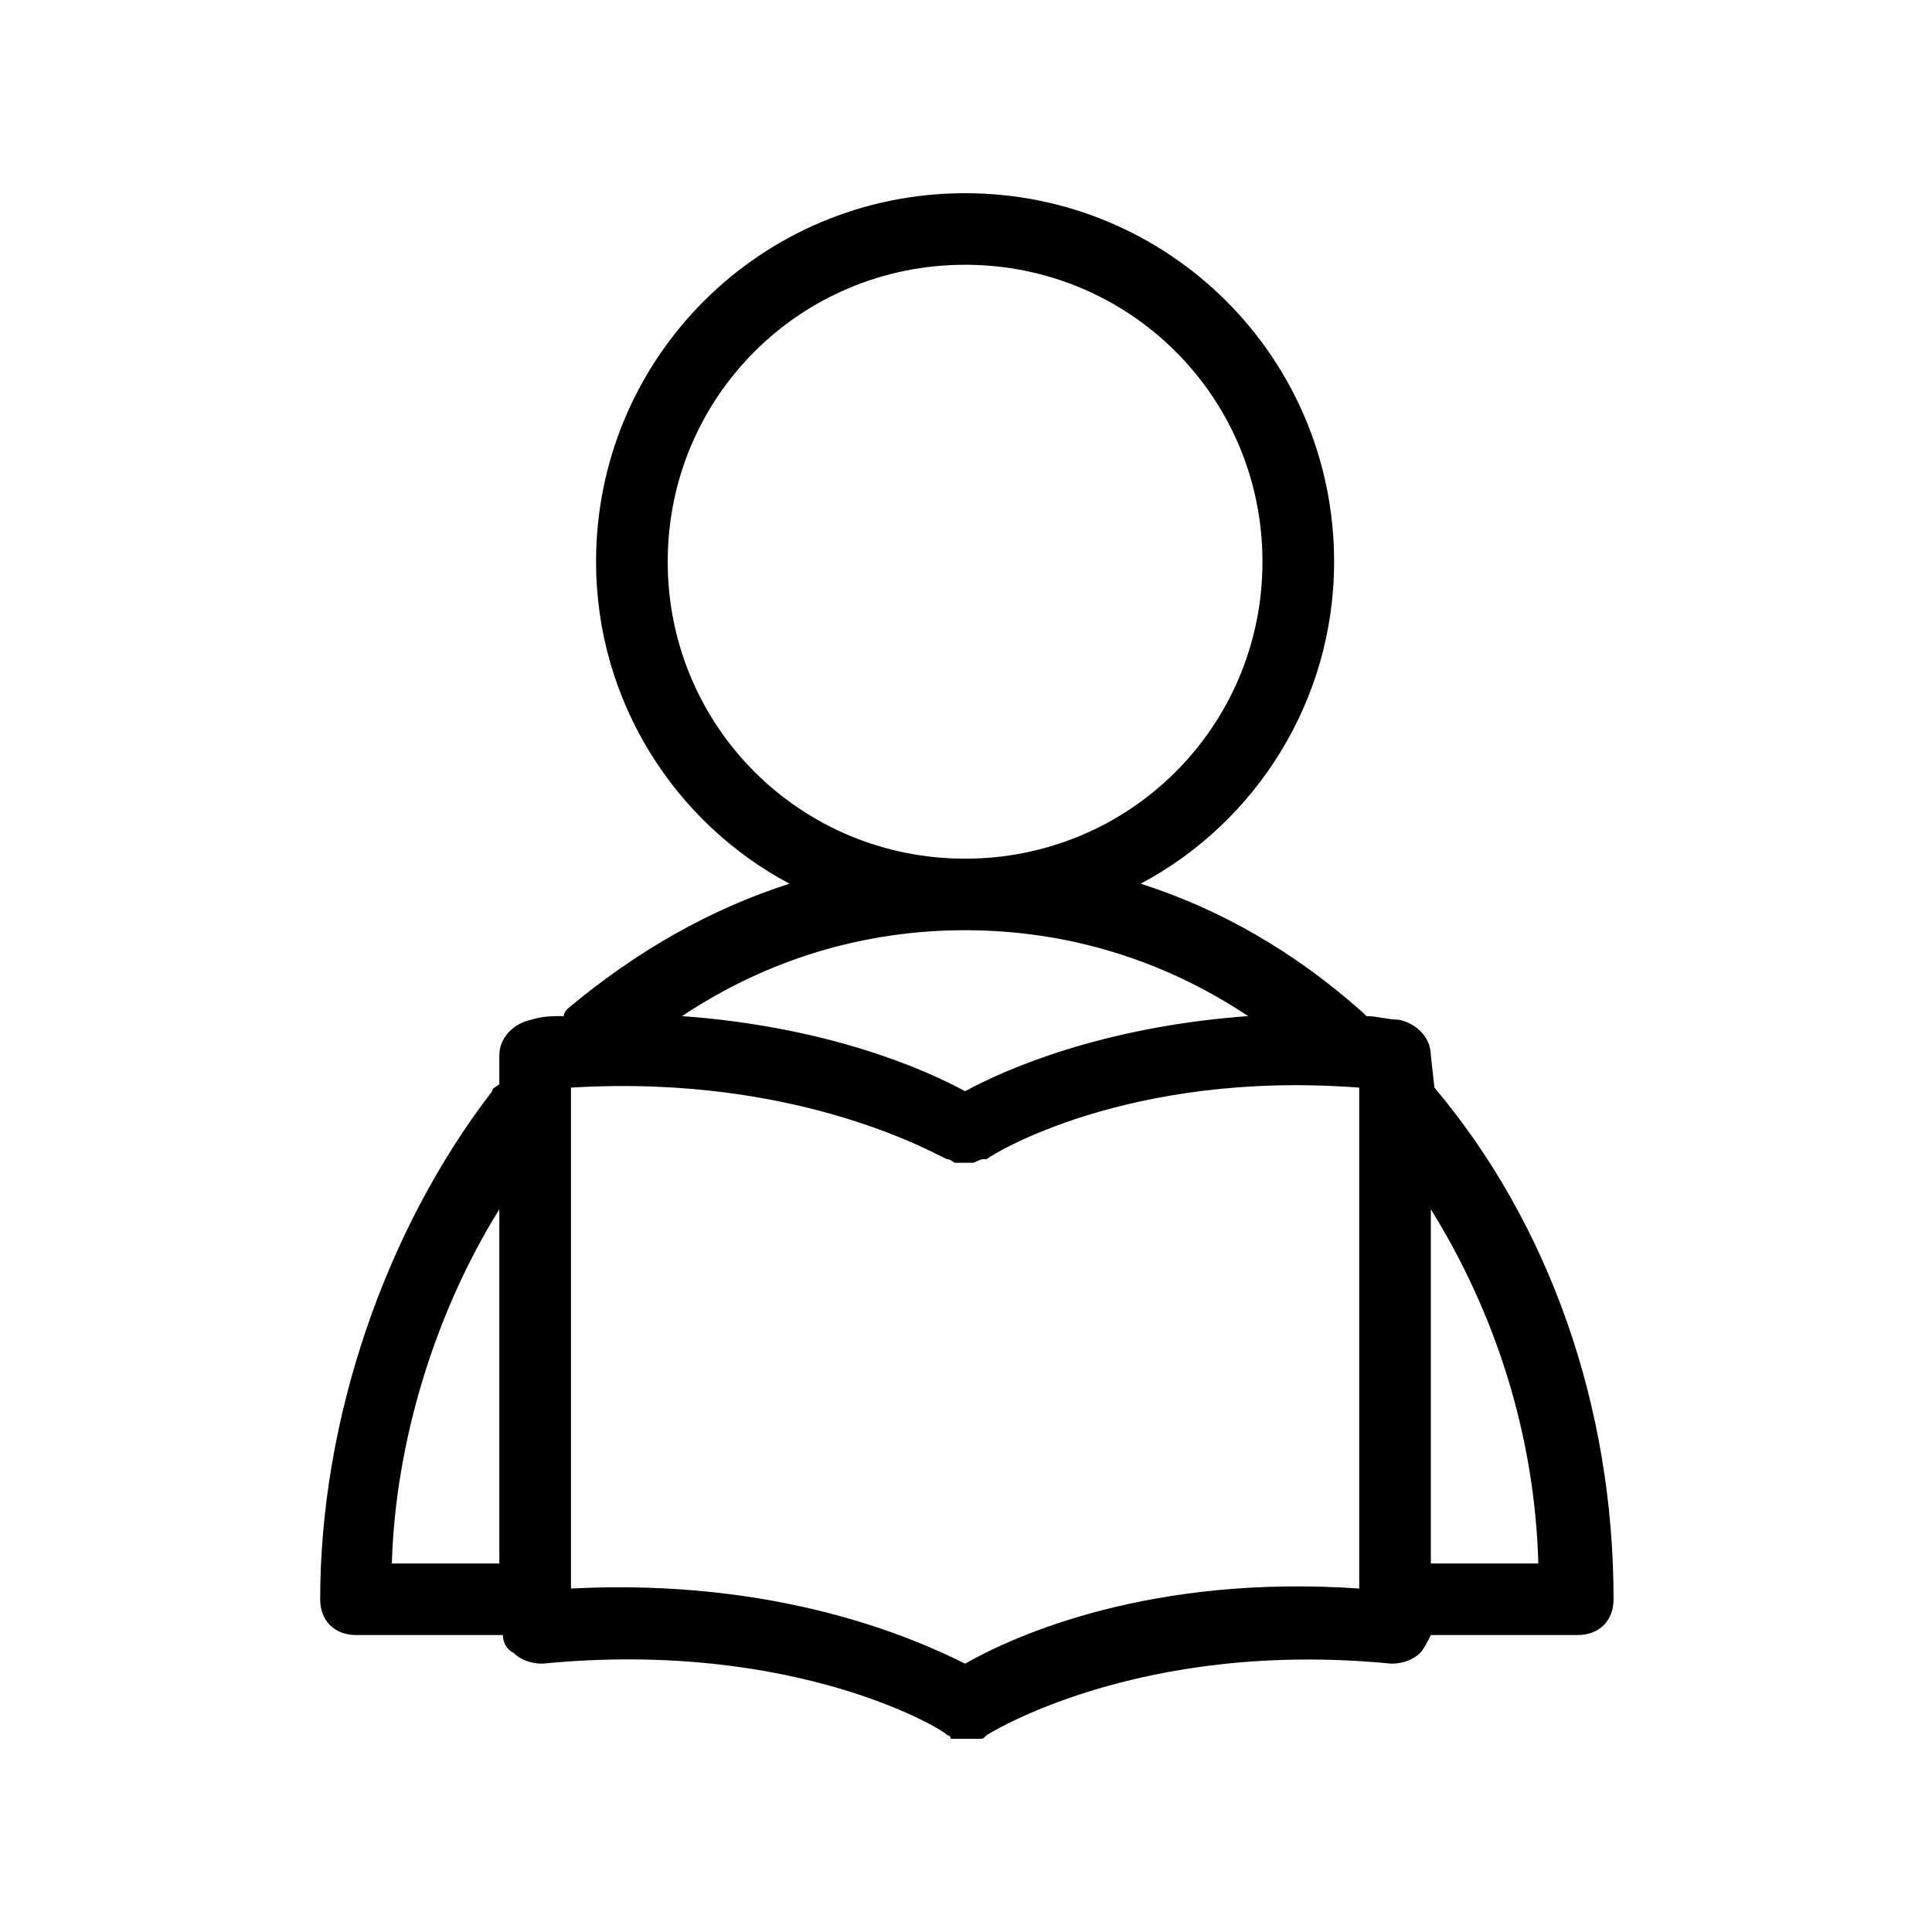 <svg xmlns="http://www.w3.org/2000/svg" xmlns:xlink="http://www.w3.org/1999/xlink" width="500" zoomAndPan="magnify" viewBox="0 0 375 375" height="500" preserveAspectRatio="xMidYMid meet" version="1.0"><defs><clipPath id="b52133501d"><path d="M 62.047 37.5 L 313.297 37.5 L 313.297 337.5 L 62.047 337.5 Z M 62.047 37.5 " clip-rule="nonzero"/></clipPath></defs><g clip-path="url(#b52133501d)"><path fill="#000000" d="M 278.422 211.109 C 277.727 211.109 277.727 211.109 278.422 211.109 L 277.727 204.859 C 277.727 201.391 274.945 198.609 271.469 197.918 C 269.383 197.918 267.297 197.223 265.211 197.223 C 265.211 197.223 264.516 196.527 264.516 196.527 C 251.301 184.723 236.699 176.391 221.398 171.527 C 243.652 159.723 258.949 136.109 258.949 109.027 C 258.949 69.445 226.961 37.5 187.324 37.5 C 147.684 37.5 115.695 69.445 115.695 109.027 C 115.695 136.109 130.992 159.723 153.246 171.527 C 137.949 176.391 123.344 184.723 110.133 195.832 C 110.133 195.832 109.438 196.527 109.438 197.223 C 107.352 197.223 105.262 197.223 103.176 197.918 C 99.699 198.609 96.918 201.391 96.918 204.859 L 96.918 210.418 C 96.223 211.109 95.527 211.109 95.527 211.805 C 74.664 238.891 62.148 275.695 62.148 310.418 C 62.148 314.582 64.93 317.359 69.102 317.359 L 97.613 317.359 C 97.613 318.75 98.309 320.141 99.699 320.832 C 101.09 322.223 103.176 322.918 105.262 322.918 C 154.637 318.055 183.844 336.109 183.844 336.805 C 183.844 336.805 184.543 336.805 184.543 337.5 C 184.543 337.5 185.238 337.5 185.238 337.5 C 185.934 337.5 185.934 337.5 186.629 337.5 C 186.629 337.5 187.324 337.5 187.324 337.5 C 188.02 337.5 188.715 337.5 189.41 337.5 C 189.41 337.5 189.41 337.5 190.105 337.5 C 190.801 337.5 190.801 337.5 191.496 336.805 C 191.496 336.805 220.703 318.055 270.078 322.918 C 272.164 322.918 274.25 322.223 275.641 320.832 C 276.336 320.141 277.031 318.75 277.727 317.359 L 306.238 317.359 C 310.41 317.359 313.191 314.582 313.191 310.418 C 313.191 272.918 300.676 237.5 278.422 211.109 Z M 129.602 109.027 C 129.602 77.082 155.332 51.391 187.324 51.391 C 219.312 51.391 245.043 77.082 245.043 109.027 C 245.043 140.973 219.312 166.668 187.324 166.668 C 155.332 166.668 129.602 140.973 129.602 109.027 Z M 242.262 197.223 C 213.75 199.305 194.973 207.641 187.324 211.805 C 179.672 207.641 160.898 199.305 132.387 197.223 C 149.074 186.109 167.852 180.555 187.324 180.555 C 206.793 180.555 225.57 186.109 242.262 197.223 Z M 96.918 234.723 L 96.918 303.473 L 76.055 303.473 C 76.75 279.859 84.402 254.859 96.918 234.723 Z M 263.82 308.332 C 223.484 305.555 197.059 317.359 187.324 322.918 C 177.586 318.055 151.16 306.25 110.828 308.332 L 110.828 211.109 C 156.027 208.332 183.148 225 183.844 225 C 184.543 225 185.238 225.695 185.238 225.695 C 185.238 225.695 185.934 225.695 185.934 225.695 C 186.629 225.695 187.324 225.695 188.02 225.695 C 188.02 225.695 188.715 225.695 188.715 225.695 C 189.41 225.695 190.105 225 190.801 225 C 190.801 225 190.801 225 191.496 225 C 192.191 224.305 218.617 207.641 263.82 211.109 Z M 277.727 303.473 L 277.727 234.723 C 290.246 254.859 297.895 278.473 298.59 303.473 Z M 277.727 303.473 " fill-opacity="1" fill-rule="nonzero"/></g></svg>
